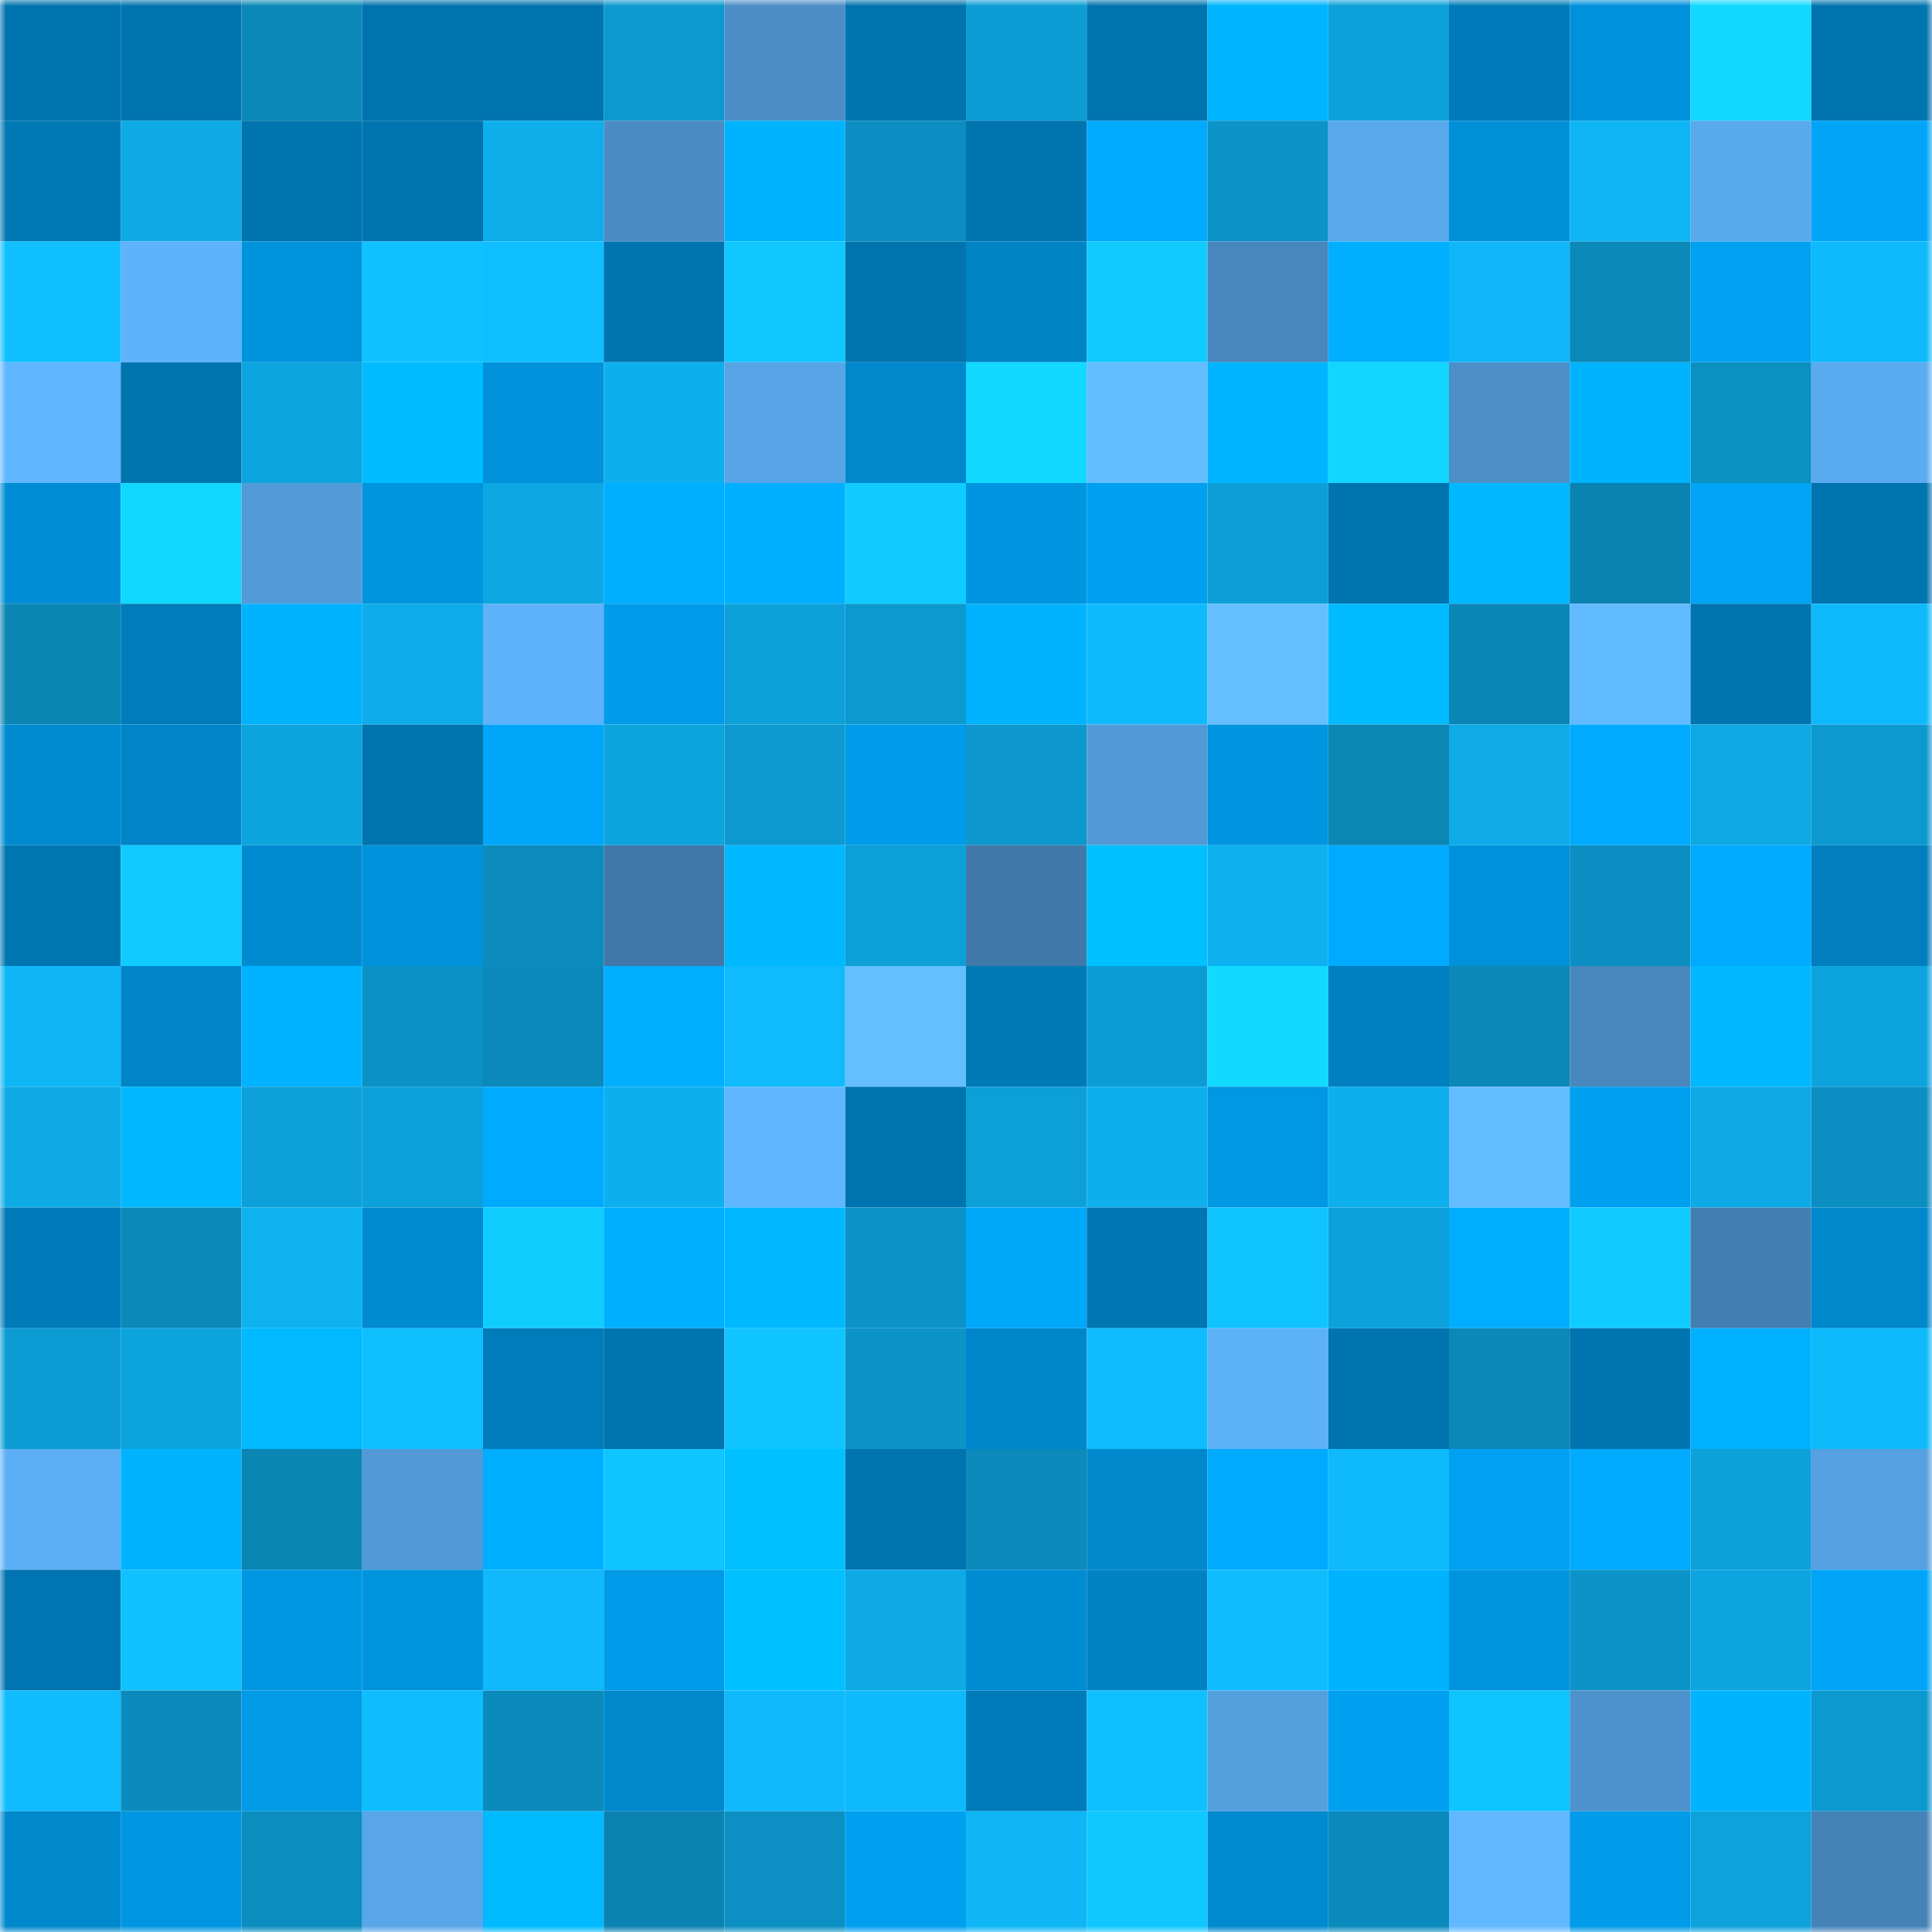 <svg viewBox="0 0 160 160" fill="none" role="img" xmlns="http://www.w3.org/2000/svg" width="240" height="240" name="ens%2Ctoothache.eth"><mask id="1698926800" mask-type="alpha" maskUnits="userSpaceOnUse" x="0" y="0" width="160" height="160"><rect width="160" height="160" fill="#FFFFFF"></rect></mask><g mask="url(#1698926800)"><rect x="0" y="0" width="10" height="10" fill="#0074af"></rect><rect x="10" y="0" width="10" height="10" fill="#0074af"></rect><rect x="20" y="0" width="10" height="10" fill="#0b88b8"></rect><rect x="30" y="0" width="10" height="10" fill="#0074af"></rect><rect x="40" y="0" width="10" height="10" fill="#0074af"></rect><rect x="50" y="0" width="10" height="10" fill="#0c99cf"></rect><rect x="60" y="0" width="10" height="10" fill="#4b8ec7"></rect><rect x="70" y="0" width="10" height="10" fill="#0074af"></rect><rect x="80" y="0" width="10" height="10" fill="#0d9dd5"></rect><rect x="90" y="0" width="10" height="10" fill="#0074af"></rect><rect x="100" y="0" width="10" height="10" fill="#00b4ff"></rect><rect x="110" y="0" width="10" height="10" fill="#0da1db"></rect><rect x="120" y="0" width="10" height="10" fill="#007ab8"></rect><rect x="130" y="0" width="10" height="10" fill="#0091db"></rect><rect x="140" y="0" width="10" height="10" fill="#11d9ff"></rect><rect x="150" y="0" width="10" height="10" fill="#0074af"></rect><rect x="0" y="10" width="10" height="10" fill="#0079b5"></rect><rect x="10" y="10" width="10" height="10" fill="#0eaae6"></rect><rect x="20" y="10" width="10" height="10" fill="#0074af"></rect><rect x="30" y="10" width="10" height="10" fill="#0074af"></rect><rect x="40" y="10" width="10" height="10" fill="#0eaeeb"></rect><rect x="50" y="10" width="10" height="10" fill="#4a8dc5"></rect><rect x="60" y="10" width="10" height="10" fill="#00b3ff"></rect><rect x="70" y="10" width="10" height="10" fill="#0b8ec1"></rect><rect x="80" y="10" width="10" height="10" fill="#0074af"></rect><rect x="90" y="10" width="10" height="10" fill="#00aaff"></rect><rect x="100" y="10" width="10" height="10" fill="#0c93c7"></rect><rect x="110" y="10" width="10" height="10" fill="#59a9ec"></rect><rect x="120" y="10" width="10" height="10" fill="#0090d8"></rect><rect x="130" y="10" width="10" height="10" fill="#0eb5f5"></rect><rect x="140" y="10" width="10" height="10" fill="#59a9ed"></rect><rect x="150" y="10" width="10" height="10" fill="#00a5f8"></rect><rect x="0" y="20" width="10" height="10" fill="#0fbfff"></rect><rect x="10" y="20" width="10" height="10" fill="#5eb3fa"></rect><rect x="20" y="20" width="10" height="10" fill="#0093dd"></rect><rect x="30" y="20" width="10" height="10" fill="#10c2ff"></rect><rect x="40" y="20" width="10" height="10" fill="#0fbeff"></rect><rect x="50" y="20" width="10" height="10" fill="#0074af"></rect><rect x="60" y="20" width="10" height="10" fill="#10c8ff"></rect><rect x="70" y="20" width="10" height="10" fill="#0074af"></rect><rect x="80" y="20" width="10" height="10" fill="#0084c6"></rect><rect x="90" y="20" width="10" height="10" fill="#10cbff"></rect><rect x="100" y="20" width="10" height="10" fill="#4787bd"></rect><rect x="110" y="20" width="10" height="10" fill="#00afff"></rect><rect x="120" y="20" width="10" height="10" fill="#0fb7f8"></rect><rect x="130" y="20" width="10" height="10" fill="#0b89b9"></rect><rect x="140" y="20" width="10" height="10" fill="#00a1f1"></rect><rect x="150" y="20" width="10" height="10" fill="#0fbafc"></rect><rect x="0" y="30" width="10" height="10" fill="#60b6ff"></rect><rect x="10" y="30" width="10" height="10" fill="#0074af"></rect><rect x="20" y="30" width="10" height="10" fill="#0da5df"></rect><rect x="30" y="30" width="10" height="10" fill="#00bbff"></rect><rect x="40" y="30" width="10" height="10" fill="#0091da"></rect><rect x="50" y="30" width="10" height="10" fill="#0eafed"></rect><rect x="60" y="30" width="10" height="10" fill="#57a4e6"></rect><rect x="70" y="30" width="10" height="10" fill="#0088cc"></rect><rect x="80" y="30" width="10" height="10" fill="#11d9ff"></rect><rect x="90" y="30" width="10" height="10" fill="#64bdff"></rect><rect x="100" y="30" width="10" height="10" fill="#00b4ff"></rect><rect x="110" y="30" width="10" height="10" fill="#11d6ff"></rect><rect x="120" y="30" width="10" height="10" fill="#4c8fc8"></rect><rect x="130" y="30" width="10" height="10" fill="#00b3ff"></rect><rect x="140" y="30" width="10" height="10" fill="#0b90c2"></rect><rect x="150" y="30" width="10" height="10" fill="#5aabef"></rect><rect x="0" y="40" width="10" height="10" fill="#008dd5"></rect><rect x="10" y="40" width="10" height="10" fill="#11d8ff"></rect><rect x="20" y="40" width="10" height="10" fill="#529bd8"></rect><rect x="30" y="40" width="10" height="10" fill="#0094de"></rect><rect x="40" y="40" width="10" height="10" fill="#0da8e3"></rect><rect x="50" y="40" width="10" height="10" fill="#00afff"></rect><rect x="60" y="40" width="10" height="10" fill="#00afff"></rect><rect x="70" y="40" width="10" height="10" fill="#10cbff"></rect><rect x="80" y="40" width="10" height="10" fill="#0095e1"></rect><rect x="90" y="40" width="10" height="10" fill="#00a0f1"></rect><rect x="100" y="40" width="10" height="10" fill="#0d9ed6"></rect><rect x="110" y="40" width="10" height="10" fill="#0074af"></rect><rect x="120" y="40" width="10" height="10" fill="#00b8ff"></rect><rect x="130" y="40" width="10" height="10" fill="#0b83b2"></rect><rect x="140" y="40" width="10" height="10" fill="#00a3f5"></rect><rect x="150" y="40" width="10" height="10" fill="#0074af"></rect><rect x="0" y="50" width="10" height="10" fill="#0b85b4"></rect><rect x="10" y="50" width="10" height="10" fill="#007cba"></rect><rect x="20" y="50" width="10" height="10" fill="#00b3ff"></rect><rect x="30" y="50" width="10" height="10" fill="#0eacea"></rect><rect x="40" y="50" width="10" height="10" fill="#5eb2f9"></rect><rect x="50" y="50" width="10" height="10" fill="#009be9"></rect><rect x="60" y="50" width="10" height="10" fill="#0da1da"></rect><rect x="70" y="50" width="10" height="10" fill="#0c99cf"></rect><rect x="80" y="50" width="10" height="10" fill="#00b3ff"></rect><rect x="90" y="50" width="10" height="10" fill="#0fbafc"></rect><rect x="100" y="50" width="10" height="10" fill="#65bfff"></rect><rect x="110" y="50" width="10" height="10" fill="#00bbff"></rect><rect x="120" y="50" width="10" height="10" fill="#0b85b5"></rect><rect x="130" y="50" width="10" height="10" fill="#62baff"></rect><rect x="140" y="50" width="10" height="10" fill="#0074af"></rect><rect x="150" y="50" width="10" height="10" fill="#0fbafc"></rect><rect x="0" y="60" width="10" height="10" fill="#008ad0"></rect><rect x="10" y="60" width="10" height="10" fill="#0085c8"></rect><rect x="20" y="60" width="10" height="10" fill="#0da3dd"></rect><rect x="30" y="60" width="10" height="10" fill="#0074af"></rect><rect x="40" y="60" width="10" height="10" fill="#00a6fa"></rect><rect x="50" y="60" width="10" height="10" fill="#0da4de"></rect><rect x="60" y="60" width="10" height="10" fill="#0c9ad0"></rect><rect x="70" y="60" width="10" height="10" fill="#009be9"></rect><rect x="80" y="60" width="10" height="10" fill="#0c97cd"></rect><rect x="90" y="60" width="10" height="10" fill="#519ad7"></rect><rect x="100" y="60" width="10" height="10" fill="#0095e0"></rect><rect x="110" y="60" width="10" height="10" fill="#0b86b5"></rect><rect x="120" y="60" width="10" height="10" fill="#0eabe8"></rect><rect x="130" y="60" width="10" height="10" fill="#00aaff"></rect><rect x="140" y="60" width="10" height="10" fill="#0ea9e5"></rect><rect x="150" y="60" width="10" height="10" fill="#0c99cf"></rect><rect x="0" y="70" width="10" height="10" fill="#0076b1"></rect><rect x="10" y="70" width="10" height="10" fill="#10cbff"></rect><rect x="20" y="70" width="10" height="10" fill="#008bd1"></rect><rect x="30" y="70" width="10" height="10" fill="#0091db"></rect><rect x="40" y="70" width="10" height="10" fill="#0b8cbd"></rect><rect x="50" y="70" width="10" height="10" fill="#4079a9"></rect><rect x="60" y="70" width="10" height="10" fill="#00b8ff"></rect><rect x="70" y="70" width="10" height="10" fill="#0d9fd7"></rect><rect x="80" y="70" width="10" height="10" fill="#4079a9"></rect><rect x="90" y="70" width="10" height="10" fill="#00c0ff"></rect><rect x="100" y="70" width="10" height="10" fill="#0eb1f0"></rect><rect x="110" y="70" width="10" height="10" fill="#00aaff"></rect><rect x="120" y="70" width="10" height="10" fill="#0091da"></rect><rect x="130" y="70" width="10" height="10" fill="#0b8ec1"></rect><rect x="140" y="70" width="10" height="10" fill="#00aaff"></rect><rect x="150" y="70" width="10" height="10" fill="#007ebd"></rect><rect x="0" y="80" width="10" height="10" fill="#0fb6f6"></rect><rect x="10" y="80" width="10" height="10" fill="#0085c8"></rect><rect x="20" y="80" width="10" height="10" fill="#00b2ff"></rect><rect x="30" y="80" width="10" height="10" fill="#0c91c4"></rect><rect x="40" y="80" width="10" height="10" fill="#0b89ba"></rect><rect x="50" y="80" width="10" height="10" fill="#00afff"></rect><rect x="60" y="80" width="10" height="10" fill="#0fbbfd"></rect><rect x="70" y="80" width="10" height="10" fill="#65bfff"></rect><rect x="80" y="80" width="10" height="10" fill="#0079b7"></rect><rect x="90" y="80" width="10" height="10" fill="#0c9cd3"></rect><rect x="100" y="80" width="10" height="10" fill="#11daff"></rect><rect x="110" y="80" width="10" height="10" fill="#0080c1"></rect><rect x="120" y="80" width="10" height="10" fill="#0b88b8"></rect><rect x="130" y="80" width="10" height="10" fill="#4888be"></rect><rect x="140" y="80" width="10" height="10" fill="#00b8ff"></rect><rect x="150" y="80" width="10" height="10" fill="#0da4de"></rect><rect x="0" y="90" width="10" height="10" fill="#0eaae6"></rect><rect x="10" y="90" width="10" height="10" fill="#00b8ff"></rect><rect x="20" y="90" width="10" height="10" fill="#0da0d9"></rect><rect x="30" y="90" width="10" height="10" fill="#0da1db"></rect><rect x="40" y="90" width="10" height="10" fill="#00abff"></rect><rect x="50" y="90" width="10" height="10" fill="#0eafed"></rect><rect x="60" y="90" width="10" height="10" fill="#60b6fe"></rect><rect x="70" y="90" width="10" height="10" fill="#0074af"></rect><rect x="80" y="90" width="10" height="10" fill="#0d9fd7"></rect><rect x="90" y="90" width="10" height="10" fill="#0eafed"></rect><rect x="100" y="90" width="10" height="10" fill="#0097e3"></rect><rect x="110" y="90" width="10" height="10" fill="#0eafed"></rect><rect x="120" y="90" width="10" height="10" fill="#64bdff"></rect><rect x="130" y="90" width="10" height="10" fill="#00a0f1"></rect><rect x="140" y="90" width="10" height="10" fill="#0eaae7"></rect><rect x="150" y="90" width="10" height="10" fill="#0b8ec1"></rect><rect x="0" y="100" width="10" height="10" fill="#007ab8"></rect><rect x="10" y="100" width="10" height="10" fill="#0b89b9"></rect><rect x="20" y="100" width="10" height="10" fill="#0eb2f0"></rect><rect x="30" y="100" width="10" height="10" fill="#008ad0"></rect><rect x="40" y="100" width="10" height="10" fill="#10cdff"></rect><rect x="50" y="100" width="10" height="10" fill="#00afff"></rect><rect x="60" y="100" width="10" height="10" fill="#00b8ff"></rect><rect x="70" y="100" width="10" height="10" fill="#0c94c8"></rect><rect x="80" y="100" width="10" height="10" fill="#00a8fc"></rect><rect x="90" y="100" width="10" height="10" fill="#0077b2"></rect><rect x="100" y="100" width="10" height="10" fill="#10c4ff"></rect><rect x="110" y="100" width="10" height="10" fill="#0da1db"></rect><rect x="120" y="100" width="10" height="10" fill="#00adff"></rect><rect x="130" y="100" width="10" height="10" fill="#10cbff"></rect><rect x="140" y="100" width="10" height="10" fill="#437eb0"></rect><rect x="150" y="100" width="10" height="10" fill="#0088cc"></rect><rect x="0" y="110" width="10" height="10" fill="#0c9cd3"></rect><rect x="10" y="110" width="10" height="10" fill="#0da4de"></rect><rect x="20" y="110" width="10" height="10" fill="#00b9ff"></rect><rect x="30" y="110" width="10" height="10" fill="#0fc0ff"></rect><rect x="40" y="110" width="10" height="10" fill="#007cbb"></rect><rect x="50" y="110" width="10" height="10" fill="#0074af"></rect><rect x="60" y="110" width="10" height="10" fill="#10c5ff"></rect><rect x="70" y="110" width="10" height="10" fill="#0c94c8"></rect><rect x="80" y="110" width="10" height="10" fill="#0086ca"></rect><rect x="90" y="110" width="10" height="10" fill="#0fbdff"></rect><rect x="100" y="110" width="10" height="10" fill="#5db1f7"></rect><rect x="110" y="110" width="10" height="10" fill="#0074af"></rect><rect x="120" y="110" width="10" height="10" fill="#0b88b8"></rect><rect x="130" y="110" width="10" height="10" fill="#0074af"></rect><rect x="140" y="110" width="10" height="10" fill="#00b1ff"></rect><rect x="150" y="110" width="10" height="10" fill="#0fbafc"></rect><rect x="0" y="120" width="10" height="10" fill="#5daff5"></rect><rect x="10" y="120" width="10" height="10" fill="#00b3ff"></rect><rect x="20" y="120" width="10" height="10" fill="#0b85b4"></rect><rect x="30" y="120" width="10" height="10" fill="#519ad7"></rect><rect x="40" y="120" width="10" height="10" fill="#00aeff"></rect><rect x="50" y="120" width="10" height="10" fill="#10c5ff"></rect><rect x="60" y="120" width="10" height="10" fill="#00c0ff"></rect><rect x="70" y="120" width="10" height="10" fill="#0074af"></rect><rect x="80" y="120" width="10" height="10" fill="#0b8abb"></rect><rect x="90" y="120" width="10" height="10" fill="#0088cc"></rect><rect x="100" y="120" width="10" height="10" fill="#00aaff"></rect><rect x="110" y="120" width="10" height="10" fill="#0fbafc"></rect><rect x="120" y="120" width="10" height="10" fill="#00a1f2"></rect><rect x="130" y="120" width="10" height="10" fill="#00aaff"></rect><rect x="140" y="120" width="10" height="10" fill="#0da1da"></rect><rect x="150" y="120" width="10" height="10" fill="#55a1e1"></rect><rect x="0" y="130" width="10" height="10" fill="#0075b1"></rect><rect x="10" y="130" width="10" height="10" fill="#10c2ff"></rect><rect x="20" y="130" width="10" height="10" fill="#0097e2"></rect><rect x="30" y="130" width="10" height="10" fill="#0094de"></rect><rect x="40" y="130" width="10" height="10" fill="#0fb9fb"></rect><rect x="50" y="130" width="10" height="10" fill="#009be9"></rect><rect x="60" y="130" width="10" height="10" fill="#00c0ff"></rect><rect x="70" y="130" width="10" height="10" fill="#0eaae6"></rect><rect x="80" y="130" width="10" height="10" fill="#008cd3"></rect><rect x="90" y="130" width="10" height="10" fill="#0083c5"></rect><rect x="100" y="130" width="10" height="10" fill="#0fbdff"></rect><rect x="110" y="130" width="10" height="10" fill="#00b3ff"></rect><rect x="120" y="130" width="10" height="10" fill="#0094de"></rect><rect x="130" y="130" width="10" height="10" fill="#0c94c8"></rect><rect x="140" y="130" width="10" height="10" fill="#0da5df"></rect><rect x="150" y="130" width="10" height="10" fill="#00a5f8"></rect><rect x="0" y="140" width="10" height="10" fill="#0fbcfe"></rect><rect x="10" y="140" width="10" height="10" fill="#0b8bbd"></rect><rect x="20" y="140" width="10" height="10" fill="#009ae7"></rect><rect x="30" y="140" width="10" height="10" fill="#0fbdff"></rect><rect x="40" y="140" width="10" height="10" fill="#0b8bbc"></rect><rect x="50" y="140" width="10" height="10" fill="#0088cc"></rect><rect x="60" y="140" width="10" height="10" fill="#0fb9fb"></rect><rect x="70" y="140" width="10" height="10" fill="#0fbafc"></rect><rect x="80" y="140" width="10" height="10" fill="#007bb9"></rect><rect x="90" y="140" width="10" height="10" fill="#0fc0ff"></rect><rect x="100" y="140" width="10" height="10" fill="#54a0df"></rect><rect x="110" y="140" width="10" height="10" fill="#00a0f1"></rect><rect x="120" y="140" width="10" height="10" fill="#10c5ff"></rect><rect x="130" y="140" width="10" height="10" fill="#4d92cc"></rect><rect x="140" y="140" width="10" height="10" fill="#00b3ff"></rect><rect x="150" y="140" width="10" height="10" fill="#0c99cf"></rect><rect x="0" y="150" width="10" height="10" fill="#0088cc"></rect><rect x="10" y="150" width="10" height="10" fill="#0096e2"></rect><rect x="20" y="150" width="10" height="10" fill="#0b8dbf"></rect><rect x="30" y="150" width="10" height="10" fill="#58a6e8"></rect><rect x="40" y="150" width="10" height="10" fill="#00baff"></rect><rect x="50" y="150" width="10" height="10" fill="#0b83b2"></rect><rect x="60" y="150" width="10" height="10" fill="#0c90c3"></rect><rect x="70" y="150" width="10" height="10" fill="#00a0f1"></rect><rect x="80" y="150" width="10" height="10" fill="#0fb6f6"></rect><rect x="90" y="150" width="10" height="10" fill="#10c8ff"></rect><rect x="100" y="150" width="10" height="10" fill="#008ad0"></rect><rect x="110" y="150" width="10" height="10" fill="#0b8bbd"></rect><rect x="120" y="150" width="10" height="10" fill="#61b8ff"></rect><rect x="130" y="150" width="10" height="10" fill="#009be9"></rect><rect x="140" y="150" width="10" height="10" fill="#0da2dc"></rect><rect x="150" y="150" width="10" height="10" fill="#4583b7"></rect></g></svg>